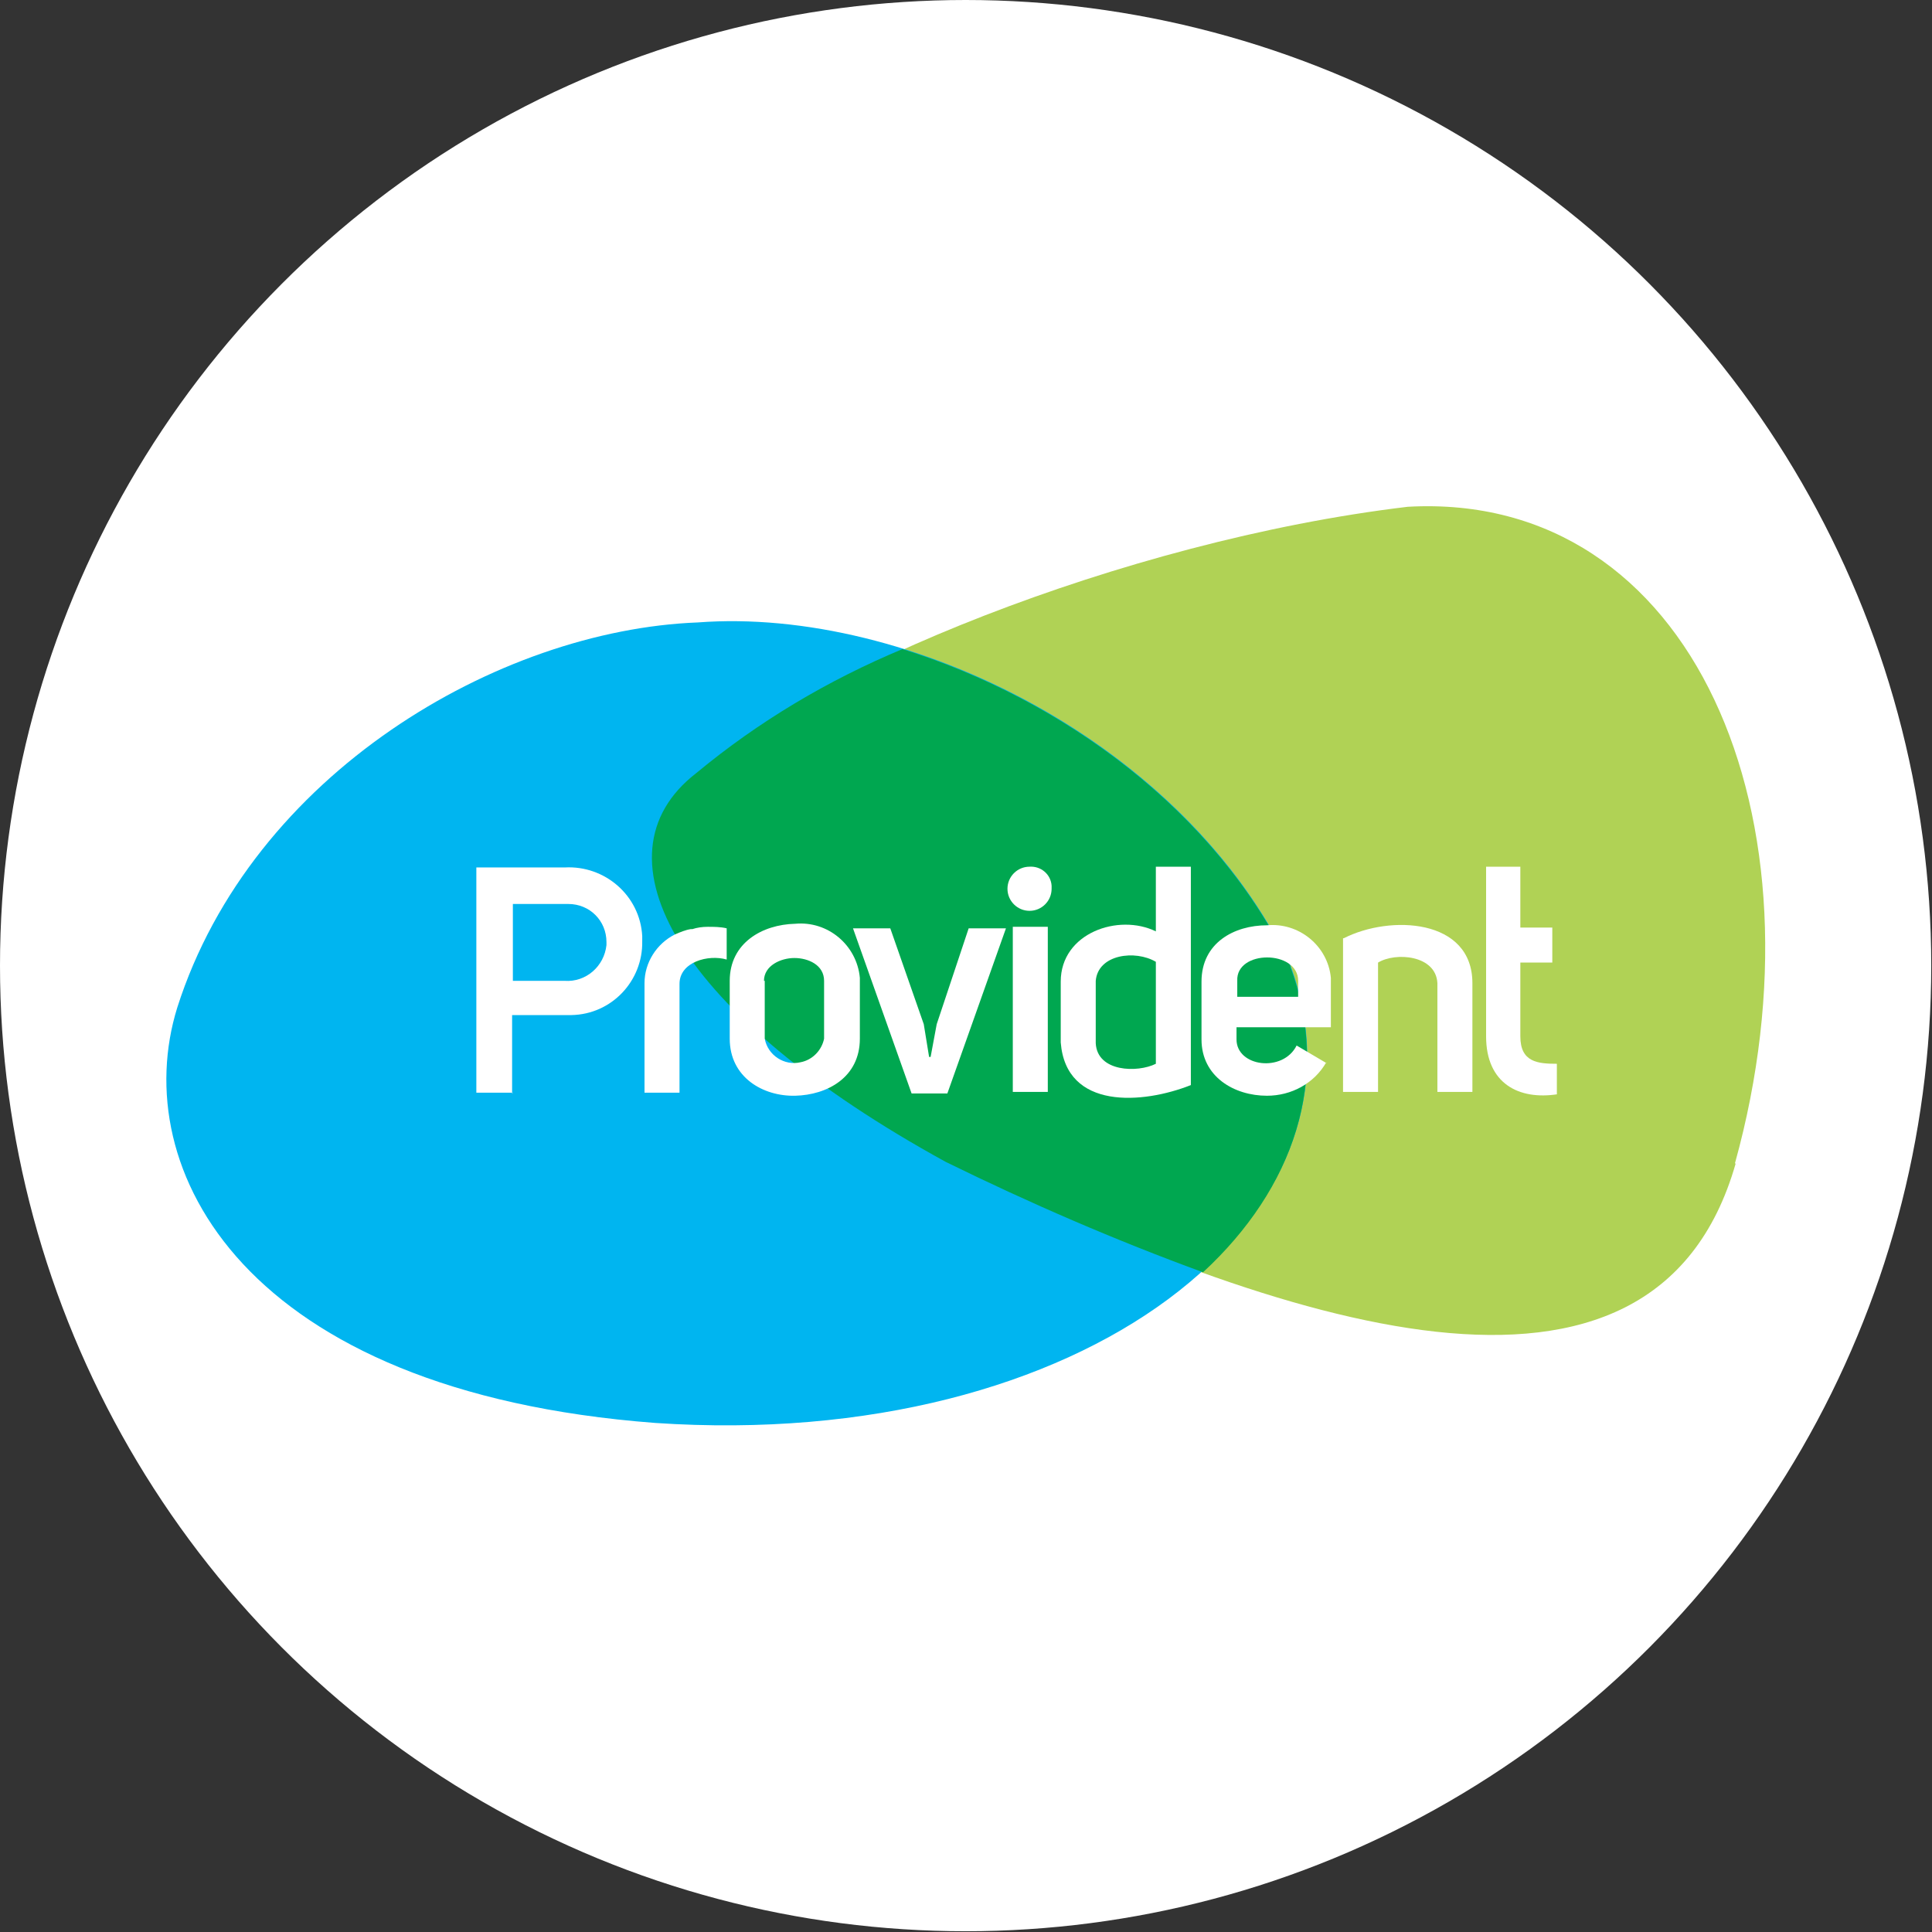 <?xml version="1.0" encoding="UTF-8"?>
<svg id="_Слой_2" data-name="Слой 2" xmlns="http://www.w3.org/2000/svg" viewBox="0 0 25.39 25.39">
  <rect x="0" y="0" width="25.39" height="25.39" fill="#333333" stroke="none"/>
  <defs>
    <style>
      .cls-1 {
        fill: #b0d255;
      }

      .cls-1, .cls-2, .cls-3, .cls-4 {
        stroke-width: 0px;
      }

      .cls-2 {
        fill: #fff;
      }

      .cls-3 {
        fill: #00a750;
      }

      .cls-4 {
        fill: #00b5f0;
      }
    </style>
  </defs>
  <g id="_Слой_1-2" data-name="Слой 1">
    <g>
      <circle class="cls-2" cx="12.69" cy="12.69" r="12.69"/>
      <g>
        <path class="cls-1" d="m22.8,15.29c1.26-4.54-.55-8.84-4.3-8.63-3.77.45-7.94,2.19-9.35,3.51-1.41,1.09-.24,3.18,3.28,5.11,4.42,2.13,9.3,3.79,10.38.01"/>
        <path class="cls-4" d="m8.61,18.7c5.63.38,9.56-2.71,8.35-6.01-1.39-2.93-5.02-4.72-7.79-4.51-2.62.1-5.86,1.99-6.84,5.06-.66,2.12.87,5.05,6.28,5.46"/>
        <path class="cls-3" d="m16.96,12.7c-.97-2.04-3.01-3.52-5.1-4.17-.98.41-1.89.95-2.71,1.63-1.41,1.09-.24,3.18,3.28,5.11,1.1.54,2.23,1.03,3.38,1.45,1.19-1.1,1.69-2.54,1.15-4.01Z"/>
        <path class="cls-2" d="m6.74,14.36h-.48v-2.96h1.16c.53-.03.99.37,1.02.9,0,.02,0,.05,0,.07.01.52-.4.96-.93.97-.03,0-.07,0-.1,0h-.68v1.03Zm1.23-1.98c0-.28-.22-.5-.5-.5-.02,0-.03,0-.05,0h-.68v1.01h.68c.28.02.52-.19.55-.47,0-.01,0-.03,0-.04Z"/>
        <path class="cls-2" d="m9.3,12.18c.08,0,.17,0,.25.02v.41c-.24-.07-.62.03-.62.32v1.43h-.46v-1.44c0-.27.16-.52.4-.64.07-.03.14-.06.21-.07h.02c.06-.02.13-.03.2-.03Z"/>
        <path class="cls-2" d="m10.45,12.14c.43-.04.81.28.85.71,0,.01,0,.02,0,.04v.76c0,.51-.43.74-.85.75s-.86-.24-.86-.75v-.76c0-.5.43-.74.86-.75Zm-.4.75v.76c.04.22.26.36.47.31.16-.03.28-.16.31-.31v-.76c0-.21-.21-.3-.39-.3s-.4.1-.4.3Z"/>
        <path class="cls-2" d="m12.23,13.89l.08-.43.42-1.26h.49l-.77,2.17h-.47l-.77-2.17h.49l.44,1.26.07.43h.03Z"/>
        <path class="cls-2" d="m13.53,11.39c.15-.01.28.1.29.25,0,.01,0,.03,0,.04,0,.16-.13.29-.29.29s-.29-.13-.29-.29.13-.29.29-.29h0Zm-.22.79v2.17h.46v-2.17h-.46Z"/>
        <path class="cls-2" d="m15.65,11.39v2.87c-.63.25-1.64.33-1.71-.56v-.8c0-.64.76-.9,1.25-.66v-.85h.46Zm-.46,1.25c-.27-.16-.76-.1-.79.25v.82c.02.38.55.39.79.27v-1.34Z"/>
        <path class="cls-2" d="m17.43,13.96c-.16.28-.46.44-.78.44-.43,0-.86-.25-.86-.74v-.76c0-.51.43-.74.86-.74.42-.04.8.27.84.69,0,.02,0,.04,0,.06v.59h-1.24v.16c0,.36.61.44.79.08l.39.23Zm-.37-1.07c0-.41-.82-.41-.8,0v.21h.8v-.21Z"/>
        <path class="cls-2" d="m17.66,12.33c.61-.31,1.69-.26,1.69.59v1.43h-.46v-1.43c-.02-.37-.55-.41-.78-.27v1.7h-.46v-2.02Z"/>
        <path class="cls-2" d="m20.47,14.38c-.51.08-.94-.14-.94-.76v-2.23h.45v.8h.42v.46h-.42v.97c0,.34.23.36.48.36v.4Z"/>
      </g>
    </g>
  </g>
</svg>